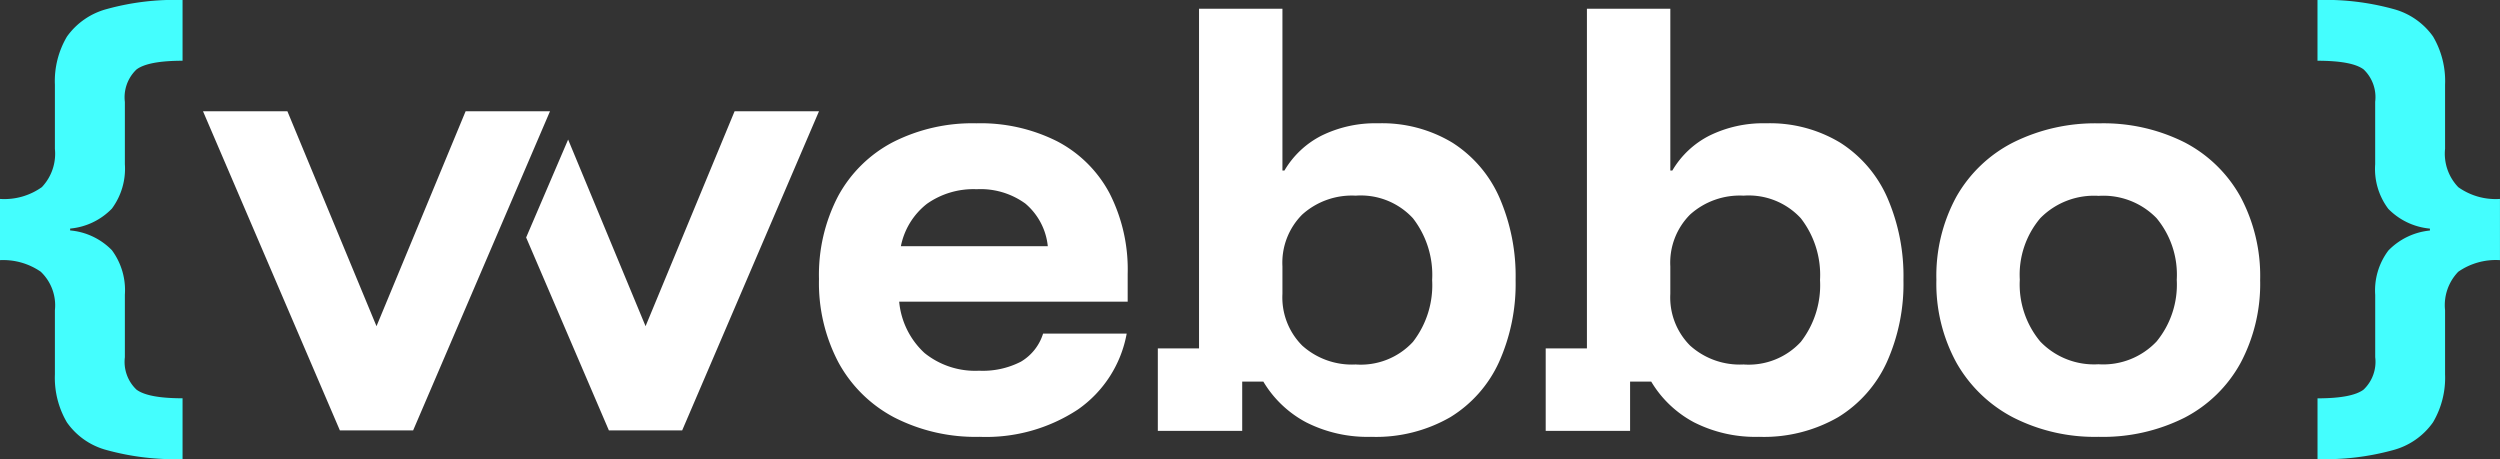 <svg xmlns="http://www.w3.org/2000/svg" width="213.081" height="39.129" viewBox="0 0 213.081 39.129"><rect x="0" y="0" width="213.081" height="39.129" fill="#333333" stroke="none"/><defs><style>      .cls-1 {        fill: #44fefe;      }      .cls-2 {        fill: #fff;      }    </style></defs><g id="Group_1" data-name="Group 1" transform="translate(-97.74 -89.5)"><path id="Path_4" data-name="Path 4" class="cls-1" d="M16.3,25.629a21.865,21.865,0,0,1-6.446-.763A6.016,6.016,0,0,1,6.443,22.5a7.505,7.505,0,0,1-1.024-4.1V12.941A3.949,3.949,0,0,0,4.21,9.657,5.634,5.634,0,0,0,.74,8.673V3.456A5.512,5.512,0,0,0,4.309,2.448,4.136,4.136,0,0,0,5.419-.813V-6.267a7.445,7.445,0,0,1,1.028-4.114,6.093,6.093,0,0,1,3.411-2.352A21.722,21.722,0,0,1,16.3-13.5v5.178q-2.933,0-3.925.743a3.27,3.27,0,0,0-.992,2.767v5.3a5.718,5.718,0,0,1-1.107,3.794,5.671,5.671,0,0,1-3.557,1.7v.158a5.661,5.661,0,0,1,3.557,1.684,5.713,5.713,0,0,1,1.107,3.8v5.328a3.255,3.255,0,0,0,.988,2.755q.988.739,3.929.739Zm181.968,0V20.451q2.933,0,3.925-.743a3.27,3.27,0,0,0,.992-2.767v-5.3a5.649,5.649,0,0,1,1.126-3.794,5.72,5.72,0,0,1,3.537-1.7V5.985A5.689,5.689,0,0,1,204.3,4.3,5.66,5.66,0,0,1,203.182.5V-4.828a3.262,3.262,0,0,0-.984-2.755q-.984-.739-3.933-.739V-13.5a21.857,21.857,0,0,1,6.45.763,6.054,6.054,0,0,1,3.4,2.348,7.485,7.485,0,0,1,1.024,4.123V-.813a4.106,4.106,0,0,0,1.13,3.269,5.5,5.5,0,0,0,3.549,1V8.673a5.609,5.609,0,0,0-3.553.988,4.094,4.094,0,0,0-1.126,3.28V18.4a7.466,7.466,0,0,1-1.028,4.095,6.053,6.053,0,0,1-3.411,2.371A21.722,21.722,0,0,1,198.265,25.629Z" transform="translate(97 103)"></path><path id="Path_2" data-name="Path 2" class="cls-2" d="M14.233,22.486A15.187,15.187,0,0,1,6.97,20.837a11.515,11.515,0,0,1-4.753-4.672A14.51,14.51,0,0,1,.547,9.039,14.481,14.481,0,0,1,2.183,1.96,11.222,11.222,0,0,1,6.842-2.626a14.93,14.93,0,0,1,7.117-1.61A14.482,14.482,0,0,1,20.871-2.69a10.614,10.614,0,0,1,4.441,4.415,14.271,14.271,0,0,1,1.546,6.86v2.381H7.382a6.8,6.8,0,0,0,2.162,4.377,6.875,6.875,0,0,0,4.647,1.508,7.1,7.1,0,0,0,3.567-.771,4.229,4.229,0,0,0,1.889-2.39h7.126a10.073,10.073,0,0,1-4.158,6.467A14.219,14.219,0,0,1,14.233,22.486ZM7.527,6.238H20.049a5.48,5.48,0,0,0-1.91-3.631,6.494,6.494,0,0,0-4.154-1.225A6.871,6.871,0,0,0,9.75,2.624,6.091,6.091,0,0,0,7.527,6.238ZM47.6,22.486a11.557,11.557,0,0,1-5.524-1.233,9.347,9.347,0,0,1-3.657-3.477h-1.8v4.2H29.427V14.949h3.512V-14h7.109V-.211h.171a7.711,7.711,0,0,1,3.156-2.972,10.375,10.375,0,0,1,4.843-1.054,11.579,11.579,0,0,1,6.325,1.657,10.592,10.592,0,0,1,4,4.672,16.756,16.756,0,0,1,1.379,7.031,16.279,16.279,0,0,1-1.418,7,10.7,10.7,0,0,1-4.15,4.689A12.7,12.7,0,0,1,47.6,22.486Zm-1.31-6.167a6.047,6.047,0,0,0,4.882-1.927,7.88,7.88,0,0,0,1.636-5.267,7.88,7.88,0,0,0-1.636-5.267A6.047,6.047,0,0,0,46.291,1.93a6.326,6.326,0,0,0-4.556,1.61,5.807,5.807,0,0,0-1.687,4.41V10.3a5.807,5.807,0,0,0,1.687,4.41A6.326,6.326,0,0,0,46.291,16.319Zm34.37,6.167a11.558,11.558,0,0,1-5.524-1.233,9.347,9.347,0,0,1-3.657-3.477h-1.8v4.2H62.487V14.949H66V-14h7.109V-.211h.171a7.711,7.711,0,0,1,3.156-2.972,10.375,10.375,0,0,1,4.843-1.054A11.579,11.579,0,0,1,87.6-2.579a10.592,10.592,0,0,1,4,4.672,16.756,16.756,0,0,1,1.379,7.031,16.279,16.279,0,0,1-1.418,7,10.7,10.7,0,0,1-4.15,4.689A12.7,12.7,0,0,1,80.661,22.486Zm-1.31-6.167a6.047,6.047,0,0,0,4.882-1.927,7.88,7.88,0,0,0,1.636-5.267,7.88,7.88,0,0,0-1.636-5.267A6.047,6.047,0,0,0,79.351,1.93a6.326,6.326,0,0,0-4.556,1.61,5.807,5.807,0,0,0-1.687,4.41V10.3a5.807,5.807,0,0,0,1.687,4.41A6.326,6.326,0,0,0,79.351,16.319Zm30.268,6.167a15.323,15.323,0,0,1-7.29-1.652A11.825,11.825,0,0,1,97.5,16.178,14.033,14.033,0,0,1,95.786,9.1a14.074,14.074,0,0,1,1.7-7.074A11.606,11.606,0,0,1,102.324-2.6a15.635,15.635,0,0,1,7.329-1.632,15.374,15.374,0,0,1,7.3,1.627A11.518,11.518,0,0,1,121.7,2.016a14.3,14.3,0,0,1,1.681,7.109,14.338,14.338,0,0,1-1.681,7.087,11.447,11.447,0,0,1-4.77,4.646A15.486,15.486,0,0,1,109.618,22.486Zm0-6.184a6.249,6.249,0,0,0,4.933-1.94A7.64,7.64,0,0,0,116.273,9.1a7.539,7.539,0,0,0-1.722-5.252,6.315,6.315,0,0,0-4.933-1.9,6.409,6.409,0,0,0-4.98,1.906,7.467,7.467,0,0,0-1.743,5.237,7.6,7.6,0,0,0,1.743,5.271A6.349,6.349,0,0,0,109.618,16.3Z" transform="translate(166.997 104.246)"></path><path id="Subtraction_1" data-name="Subtraction 1" class="cls-2" d="M13.295,27.2H7.052L0,10.76,3.579,2.413l6.6,15.907L17.768,0h7.193L13.3,27.2Z" transform="translate(142.584 98.982)"></path><path id="Path_3" data-name="Path 3" class="cls-2" d="M27.2,29.573,0,17.908V11.665L27.2,0V7.192L8.882,14.786,27.2,22.381Z" transform="translate(115.044 126.185) rotate(-90)"></path></g></svg>